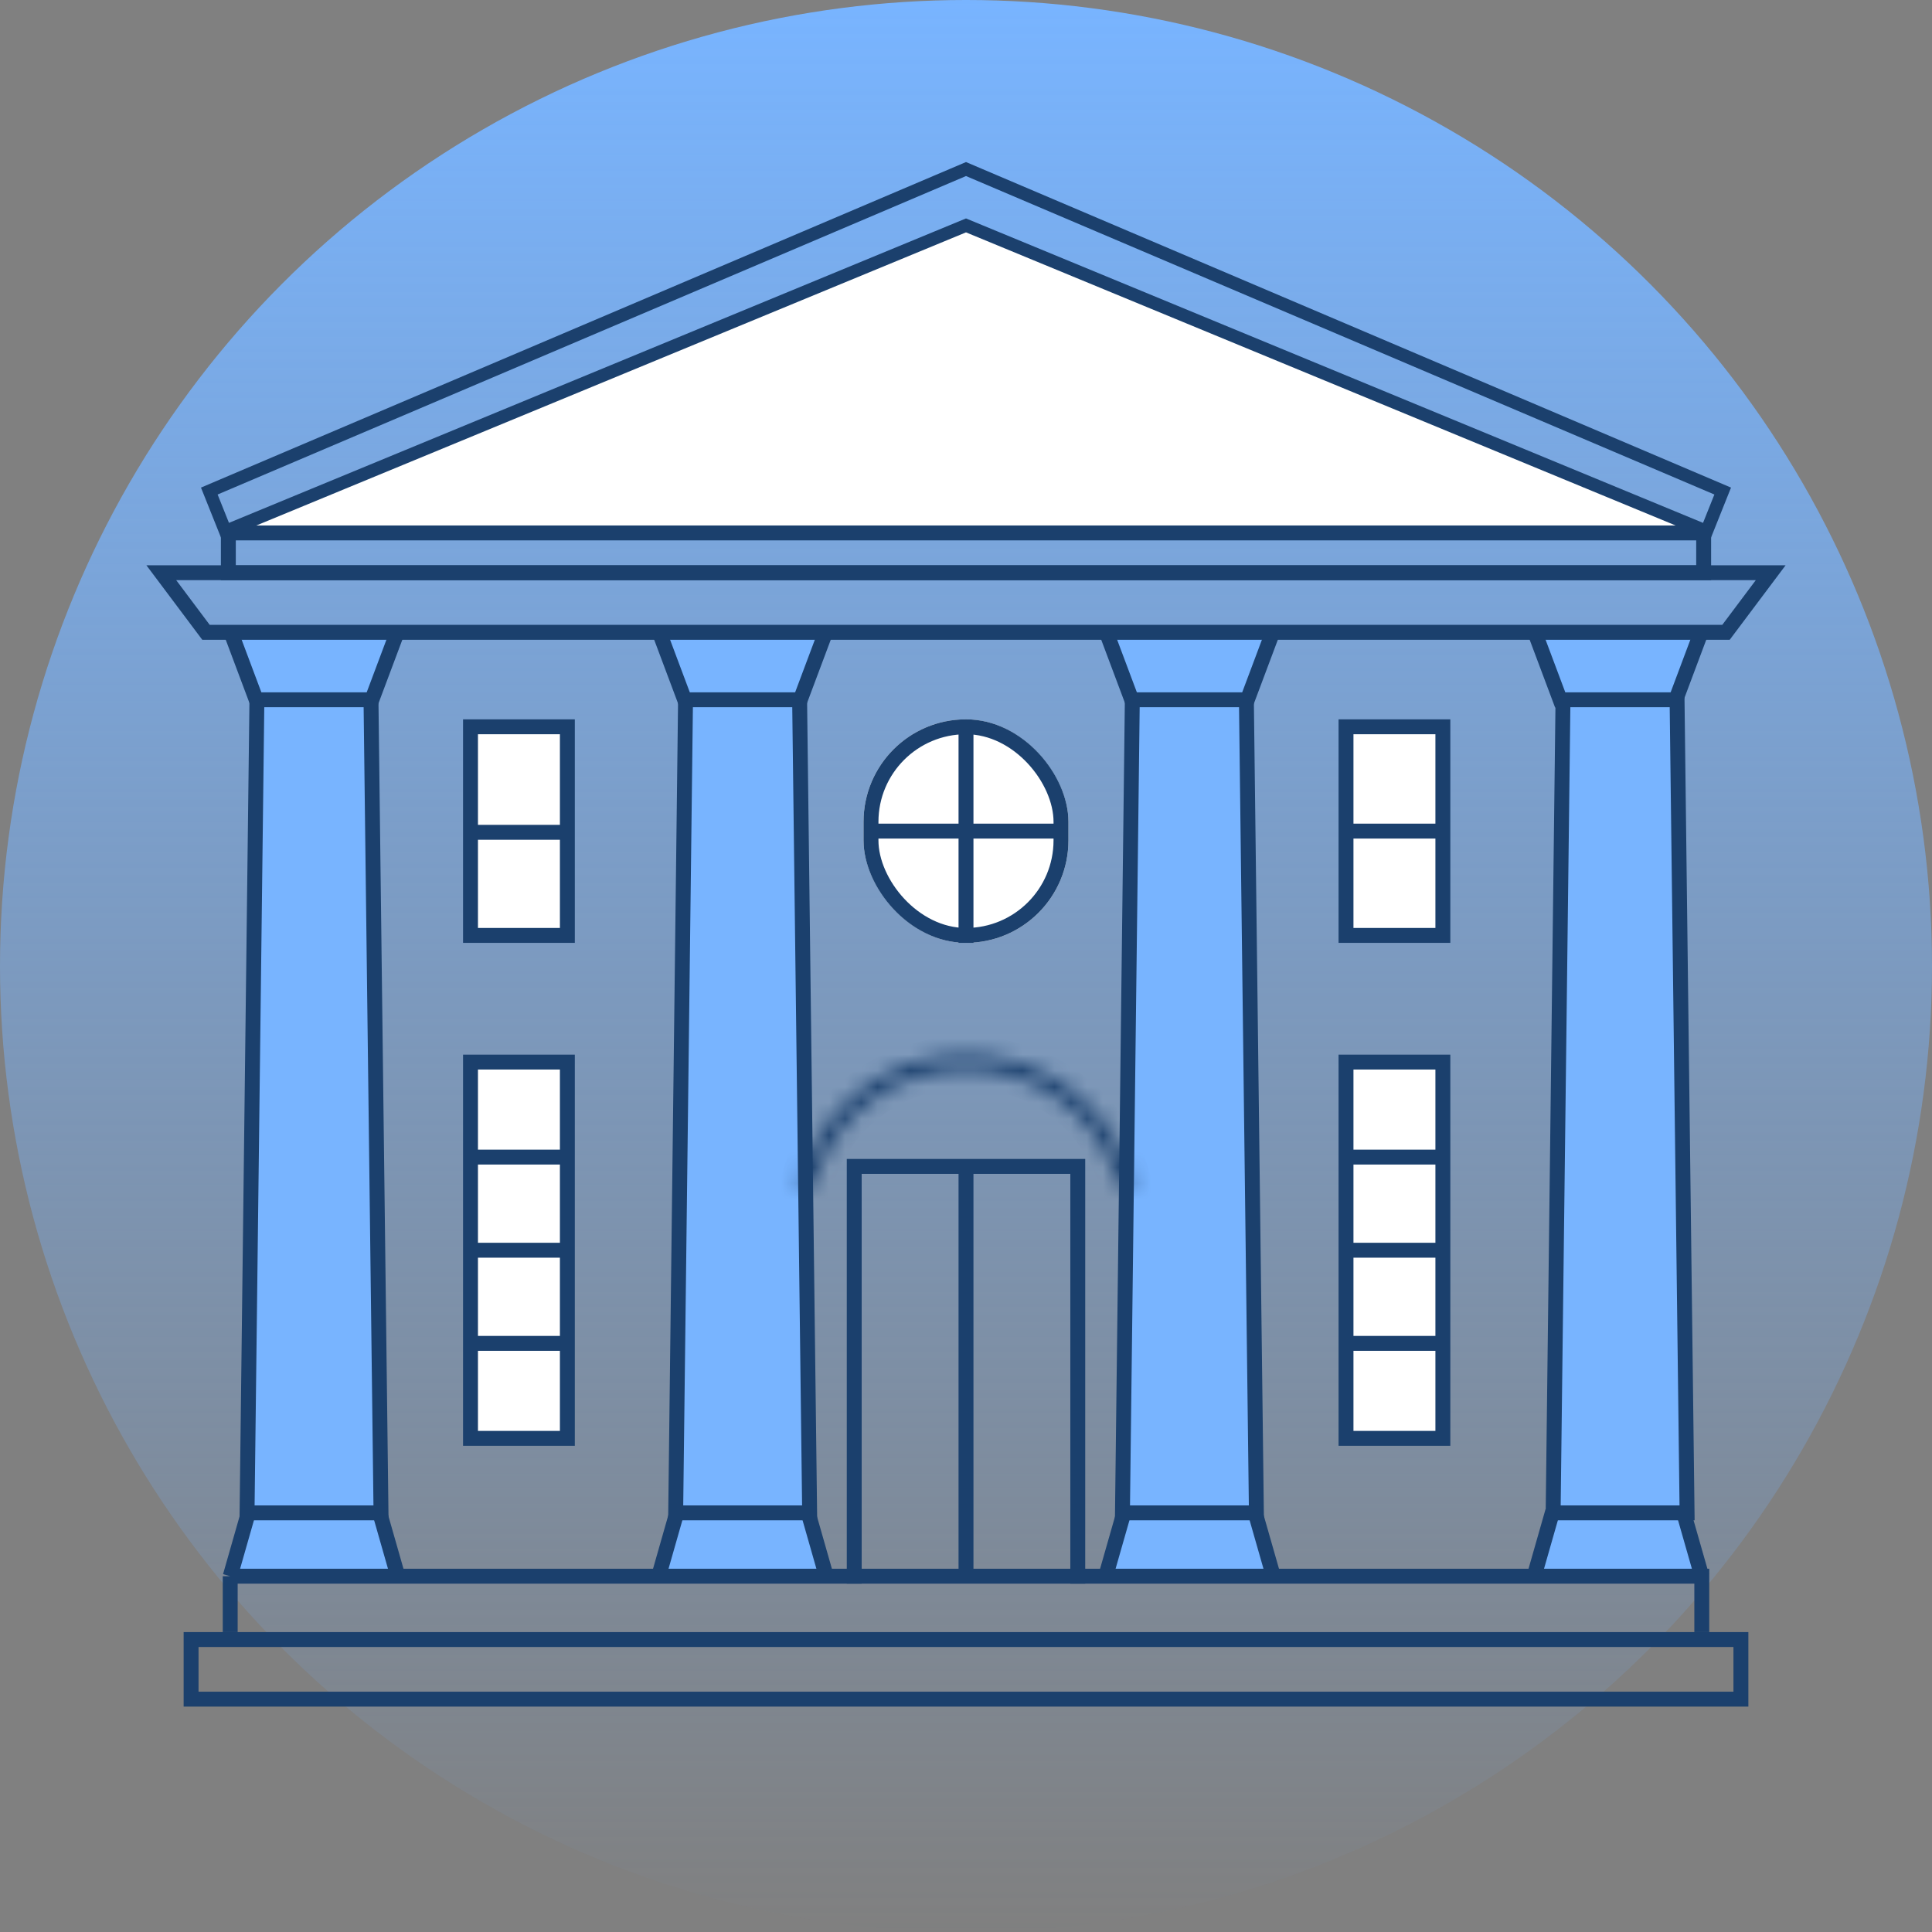 <?xml version="1.0" encoding="UTF-8"?><svg width="120" height="120" viewBox="0 0 120 120" fill="none" xmlns="http://www.w3.org/2000/svg">
<rect x="0" y="0" width="120" height="120" fill="#808080" stroke="none"/>
<g clip-path="url(#clip0_2505_1350)">
<circle cx="60" cy="60" r="60" fill="url(#paint0_linear_2505_1350)"/>
<path d="M14.5 33L60 14L105.5 33H60H14.5Z" fill="white"/>
<path d="M14.5 39.5H24.5L23 43.835L23.5 94.165L24.5 98H14.5L15.5 94.165L16 43.835L14.5 39.5Z" fill="#78B4FF"/>
<path d="M41 39.5H51.1L49.6 43.835L50.1 94.165L51.5 98H41L42.1 94.165L42.6 43.835L41 39.5Z" fill="#78B4FF"/>
<path d="M69 39.5H79L77.5 43.835L78 94.165L79 98H68.5L69.822 94.165L70.5 43.835L69 39.5Z" fill="#78B4FF"/>
<path d="M95.5 39.5H105.5L104 43.835L104.5 94.165L105.5 98H95.5L96.5 94.165L97 43.835L95.5 39.5Z" fill="#78B4FF"/>
<rect x="83.5" y="66" width="6" height="23" fill="white"/>
<rect x="29" y="66" width="6" height="23" fill="white"/>
<rect x="29" y="45" width="6" height="13" fill="white"/>
<rect x="53.636" y="44.679" width="12.727" height="13.884" rx="6.363" fill="white"/>
<rect x="83.5" y="45" width="6" height="13" fill="white"/>
<rect x="11.869" y="101.835" width="96.262" height="3.702" stroke="#1B406D" stroke-width="0.926"/>
<path d="M77.933 93.852L79.091 97.901" stroke="#1B406D" stroke-width="0.926"/>
<path d="M15.345 93.967L15.957 43.463H23.043L23.665 93.967H15.345Z" stroke="#1B406D" stroke-width="0.926"/>
<path d="M41.968 93.967L42.58 43.463H49.666L50.288 93.967H41.968Z" stroke="#1B406D" stroke-width="0.926"/>
<path d="M69.718 93.967L70.33 43.463H77.416L78.037 93.967H69.718Z" stroke="#1B406D" stroke-width="0.926"/>
<path d="M96.468 93.967L97.08 43.463H104.166L104.787 93.967H96.468Z" stroke="#1B406D" stroke-width="0.926"/>
<path d="M69.835 93.852L68.677 97.901" stroke="#1B406D" stroke-width="0.926"/>
<path d="M104.544 93.852L105.701 97.901" stroke="#1B406D" stroke-width="0.926"/>
<path d="M96.445 93.852L95.288 97.901" stroke="#1B406D" stroke-width="0.926"/>
<path d="M50.166 93.852L51.322 97.901" stroke="#1B406D" stroke-width="0.926"/>
<path d="M42.066 93.852L40.91 97.901" stroke="#1B406D" stroke-width="0.926"/>
<path d="M49.587 43.787L51.322 39.159" stroke="#1B406D" stroke-width="0.926"/>
<path d="M42.645 43.787L40.91 39.159" stroke="#1B406D" stroke-width="0.926"/>
<path d="M22.976 43.787L24.712 39.159" stroke="#1B406D" stroke-width="0.926"/>
<path d="M16.034 43.787L14.299 39.159" stroke="#1B406D" stroke-width="0.926"/>
<path d="M77.355 43.787L79.091 39.159" stroke="#1B406D" stroke-width="0.926"/>
<path d="M70.413 43.787L68.677 39.159" stroke="#1B406D" stroke-width="0.926"/>
<path d="M103.966 43.787L105.701 39.159" stroke="#1B406D" stroke-width="0.926"/>
<path d="M97.024 43.787L95.288 39.159" stroke="#1B406D" stroke-width="0.926"/>
<path d="M23.555 93.852L24.712 97.901" stroke="#1B406D" stroke-width="0.926"/>
<path d="M15.456 93.852L14.299 97.901M14.299 97.901V101.372M14.299 97.901H105.701V101.372" stroke="#1B406D" stroke-width="0.926"/>
<path d="M12.794 39.274L10.018 35.572H109.982L107.205 39.274H12.794Z" stroke="#1B406D" stroke-width="0.926"/>
<rect x="14.183" y="33.101" width="91.634" height="2.474" stroke="#1B406D" stroke-width="0.926"/>
<path d="M13 30.5L14 33L60 14L106 33L107 30.5L60 10.5L13 30.5Z" stroke="#1B406D" stroke-width="0.8"/>
<path d="M66.942 98.364V72.447H53.058V98.364" stroke="#1B406D" stroke-width="0.926"/>
<path d="M60 97.901V72.447" stroke="#1B406D" stroke-width="0.926"/>
<mask id="path-38-inside-1_2505_1350" fill="white">
<path fill-rule="evenodd" clip-rule="evenodd" d="M69.459 73.604C68.399 69.495 64.581 66.431 60 66.431C55.419 66.431 51.6 69.495 50.541 73.604H49.587C50.666 68.967 54.918 65.505 60 65.505C65.081 65.505 69.334 68.967 70.413 73.604H69.459Z"/>
</mask>
<path d="M69.459 73.604L68.339 73.893L68.563 74.761H69.459V73.604ZM50.541 73.604V74.761H51.437L51.661 73.893L50.541 73.604ZM49.587 73.604L48.46 73.342L48.13 74.761H49.587V73.604ZM70.413 73.604V74.761H71.87L71.54 73.342L70.413 73.604ZM70.579 73.315C69.387 68.691 65.105 65.274 60 65.274V67.588C64.058 67.588 67.412 70.299 68.339 73.893L70.579 73.315ZM60 65.274C54.895 65.274 50.613 68.691 49.42 73.315L51.661 73.893C52.588 70.299 55.942 67.588 60 67.588V65.274ZM49.587 74.761H50.541V72.447H49.587V74.761ZM60 64.348C54.387 64.348 49.663 68.174 48.46 73.342L50.714 73.866C51.669 69.76 55.449 66.662 60 66.662V64.348ZM71.54 73.342C70.337 68.174 65.612 64.348 60 64.348V66.662C64.55 66.662 68.331 69.76 69.286 73.866L71.54 73.342ZM69.459 74.761H70.413V72.447H69.459V74.761Z" fill="#1B406D" mask="url(#path-38-inside-1_2505_1350)"/>
<rect x="29.224" y="65.968" width="6.016" height="23.371" stroke="#1B406D" stroke-width="0.926"/>
<path d="M29.34 71.869H35.124M29.34 77.654H35.124M29.34 83.439H35.124" stroke="#1B406D" stroke-width="0.926"/>
<rect x="83.603" y="65.968" width="6.016" height="23.371" stroke="#1B406D" stroke-width="0.926"/>
<path d="M83.718 71.869H89.503M83.718 77.654H89.503M83.718 83.439H89.503" stroke="#1B406D" stroke-width="0.926"/>
<rect x="29.224" y="45.142" width="6.016" height="12.958" stroke="#1B406D" stroke-width="0.926"/>
<path d="M29 51.696H35.5" stroke="#1B406D" stroke-width="0.926"/>
<rect x="54.099" y="45.142" width="11.801" height="12.958" rx="5.901" stroke="#1B406D" stroke-width="0.926"/>
<path d="M60 58.563V45.258M54.215 51.621H60H65.785" stroke="#1B406D" stroke-width="0.926"/>
<rect x="83.603" y="45.142" width="6.016" height="12.958" stroke="#1B406D" stroke-width="0.926"/>
<path d="M83.718 51.621H89.503" stroke="#1B406D" stroke-width="0.926"/>
</g>
<defs>
<linearGradient id="paint0_linear_2505_1350" x1="60" y1="0" x2="60" y2="120" gradientUnits="userSpaceOnUse">
<stop stop-color="#78B4FF"/>
<stop offset="1" stop-color="#78B4FF" stop-opacity="0"/>
</linearGradient>
<clipPath id="clip0_2505_1350">
<rect width="120" height="120" fill="white"/>
</clipPath>
</defs>
</svg>
